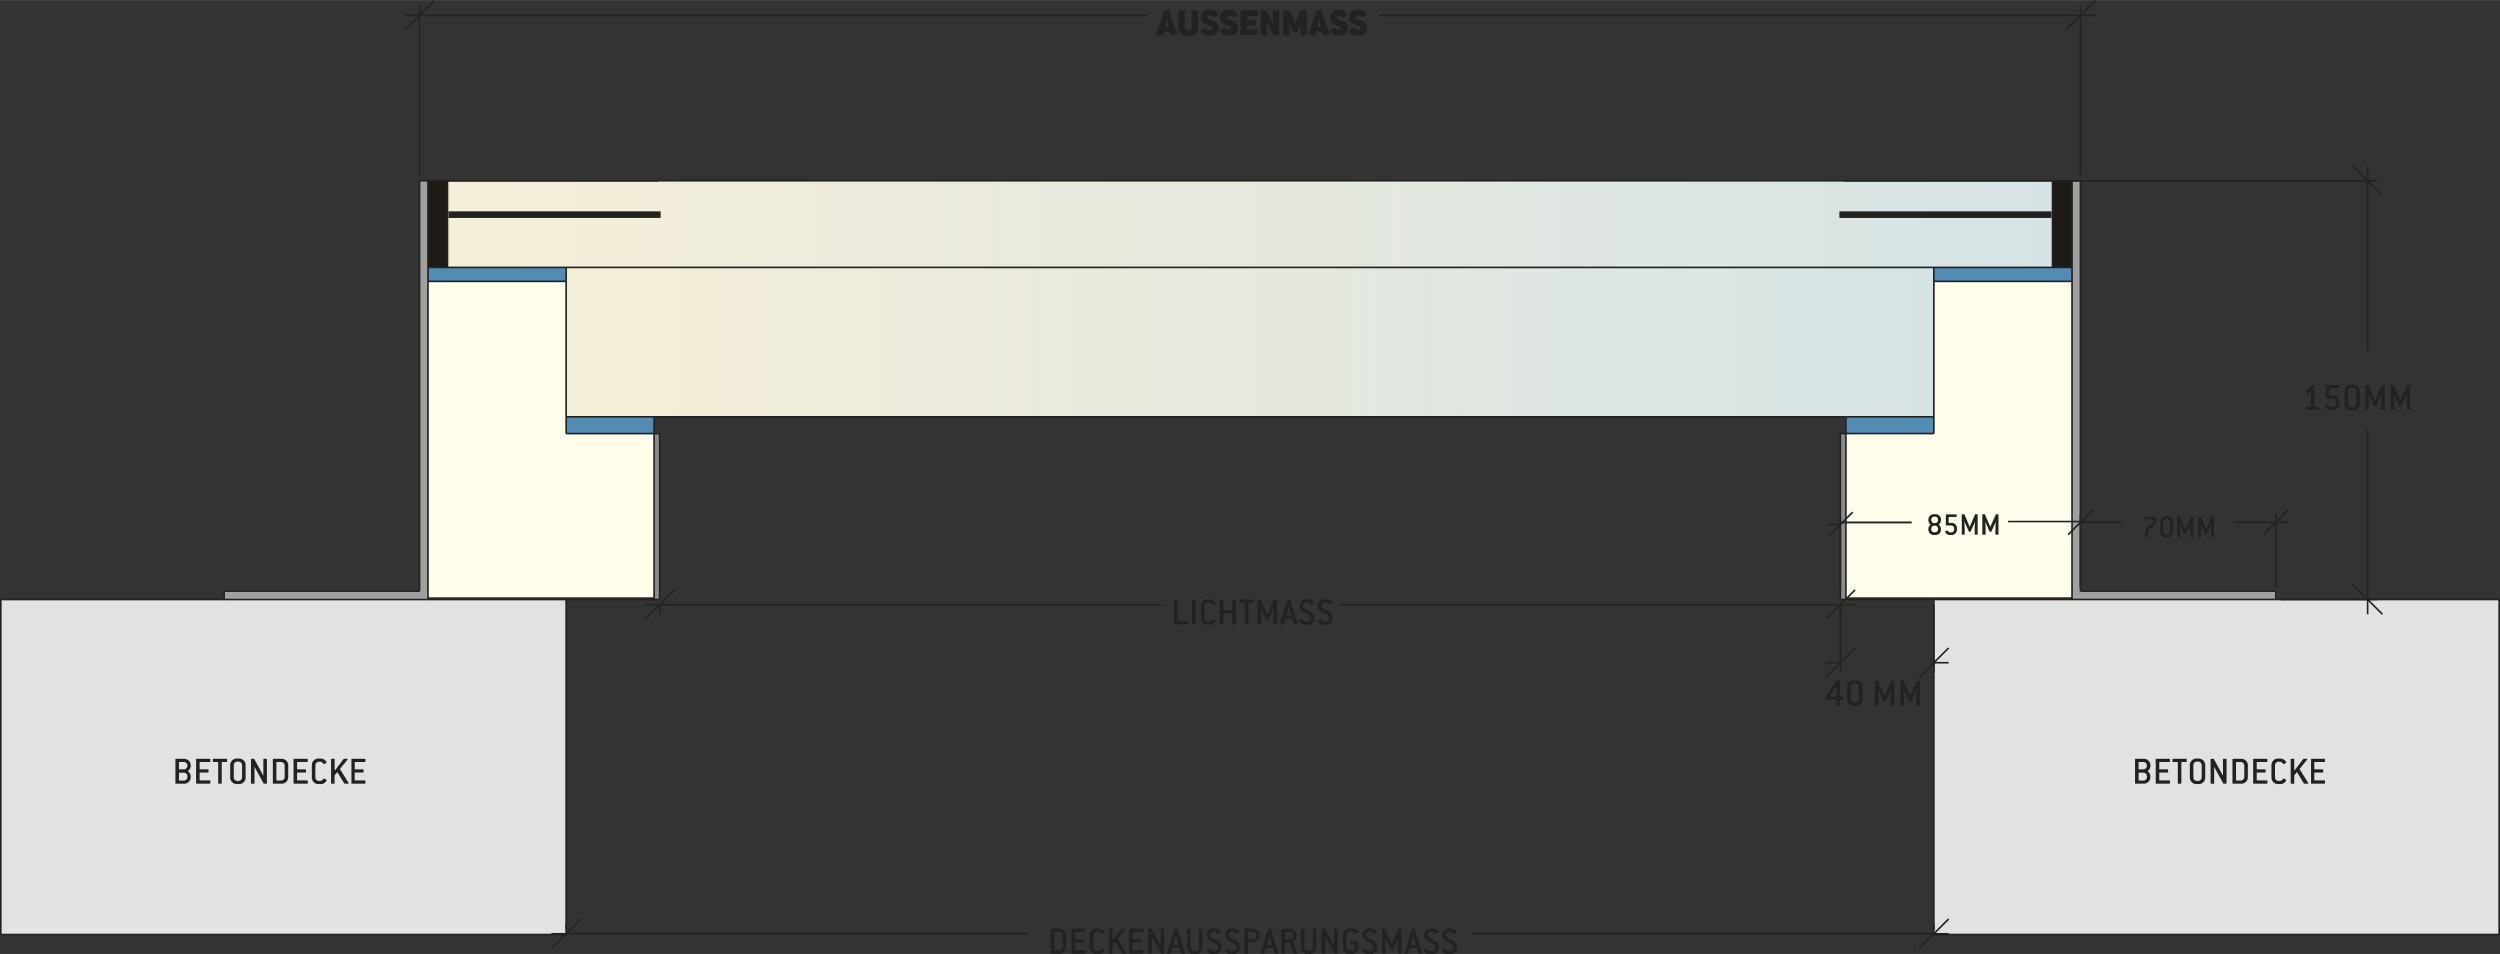<svg xmlns="http://www.w3.org/2000/svg" xmlns:xlink="http://www.w3.org/1999/xlink" width="268.23mm" height="102.35mm" viewBox="0 0 760.35 290.11"><rect x="0" y="0" width="760.35" height="290.11" fill="#333333" stroke="none"/><defs><style>.a{fill:#538bb3;}.b{fill:#fefceb;}.c{fill:url(#a);}.d{fill:#8c8c8d;}.e{fill:#f6e4d6;}.f{fill:#a0a0a0;}.g{fill:#1c1b16;}.h{fill:url(#b);}.i{fill:#e2e2e1;}.j,.k,.l,.n{fill:none;stroke:#222221;stroke-miterlimit:10;}.j{stroke-width:0.5px;}.k{stroke-width:0.48px;}.l{stroke-width:0.58px;}.m{fill:#222221;}.n{stroke-width:2px;}</style><linearGradient id="a" x1="172.19" y1="104.04" x2="588.16" y2="104.04" gradientUnits="userSpaceOnUse"><stop offset="0" stop-color="#f5eed8"/><stop offset="1" stop-color="#d6e3e5"/></linearGradient><linearGradient id="b" x1="136.1" y1="68.14" x2="624.25" y2="68.14" xlink:href="#a"/></defs><title>skyfloor_bf_aufbau</title><polygon class="a" points="172.19 85.56 130.16 85.56 130.16 81.32 136.1 81.32 172.19 81.32 172.19 85.56"/><polygon class="b" points="130.16 85.56 172.19 85.56 172.19 126.76 172.19 131.86 198.93 131.86 198.93 181.9 130.16 181.9 130.16 85.56"/><polygon class="c" points="172.19 126.76 172.19 85.56 172.19 81.32 482.45 81.32 482.53 81.32 588.16 81.32 588.16 85.56 588.16 126.76 561.41 126.76 198.93 126.76 172.19 126.76"/><rect class="a" x="172.19" y="126.76" width="26.75" height="5.09"/><polygon class="d" points="198.93 181.9 198.93 131.86 200.63 131.86 200.63 182.33 198.93 182.33 198.93 181.9"/><polygon class="e" points="130.16 181.9 198.93 181.9 198.93 182.33 172.19 182.33 130.16 182.33 130.16 181.9"/><polygon class="f" points="130.16 85.56 130.16 181.9 130.16 182.33 68.18 182.33 68.18 179.78 127.61 179.78 127.61 54.96 130.16 54.96 130.16 81.32 130.16 85.56"/><polygon class="g" points="136.1 81.32 130.16 81.32 130.16 54.96 136.1 54.96 136.1 55.22 136.1 81.32"/><polygon class="h" points="136.1 81.32 136.1 55.22 199.78 55.22 199.78 54.96 482.45 54.96 482.53 54.96 560.57 54.96 560.57 55.22 624.25 55.22 624.25 81.32 588.16 81.32 482.53 81.32 482.45 81.32 172.19 81.32 136.1 81.32"/><polygon class="i" points="130.16 182.33 172.19 182.33 172.19 284.21 0.25 284.21 0.25 182.33 68.18 182.33 130.16 182.33"/><polygon class="f" points="630.19 54.96 632.74 54.96 632.74 179.78 692.17 179.78 692.17 182.32 630.19 182.32 630.19 181.9 630.19 85.56 630.19 81.32 630.19 54.96"/><polygon class="i" points="630.19 182.32 692.17 182.32 760.1 182.32 760.1 284.21 588.16 284.21 588.16 182.32 630.19 182.32"/><polygon class="e" points="630.19 181.9 630.19 182.32 588.16 182.32 561.41 182.32 561.41 181.9 630.19 181.9"/><polygon class="b" points="630.19 85.56 630.19 181.9 561.41 181.9 561.41 131.85 588.16 131.85 588.16 126.76 588.16 85.56 630.19 85.56"/><polygon class="a" points="630.19 81.32 630.19 85.56 588.16 85.56 588.16 81.32 624.25 81.32 630.19 81.32"/><polygon class="g" points="630.19 54.96 630.19 81.32 624.25 81.32 624.25 55.22 624.25 54.96 630.19 54.96"/><polygon class="d" points="561.41 182.32 559.72 182.32 559.72 131.85 561.41 131.85 561.41 181.9 561.41 182.32"/><rect class="a" x="561.41" y="126.76" width="26.75" height="5.09"/><line class="j" x1="172.19" y1="85.56" x2="130.16" y2="85.56"/><line class="j" x1="172.19" y1="126.76" x2="172.19" y2="85.56"/><line class="j" x1="172.19" y1="131.86" x2="172.19" y2="126.76"/><line class="j" x1="198.93" y1="131.86" x2="172.19" y2="131.86"/><line class="j" x1="198.93" y1="181.9" x2="198.93" y2="131.86"/><line class="j" x1="130.16" y1="181.9" x2="198.93" y2="181.9"/><line class="j" x1="130.16" y1="181.9" x2="130.16" y2="85.56"/><line class="j" x1="198.93" y1="126.76" x2="172.19" y2="126.76"/><line class="j" x1="198.93" y1="131.86" x2="198.93" y2="126.76"/><line class="j" x1="136.1" y1="54.96" x2="136.1" y2="55.22"/><line class="j" x1="136.1" y1="55.22" x2="136.1" y2="81.32"/><line class="j" x1="136.1" y1="81.32" x2="130.16" y2="81.32"/><line class="j" x1="130.16" y1="81.32" x2="130.16" y2="54.96"/><line class="j" x1="130.16" y1="54.96" x2="136.1" y2="54.96"/><line class="j" x1="198.93" y1="182.33" x2="198.93" y2="181.9"/><line class="j" x1="130.16" y1="182.33" x2="172.19" y2="182.33"/><line class="j" x1="130.16" y1="182.33" x2="130.16" y2="181.9"/><line class="j" x1="198.93" y1="182.33" x2="200.63" y2="182.33"/><line class="j" x1="198.93" y1="131.86" x2="200.63" y2="131.86"/><line class="j" x1="200.63" y1="131.86" x2="200.63" y2="182.33"/><line class="j" x1="130.16" y1="54.96" x2="127.61" y2="54.96"/><line class="j" x1="130.16" y1="85.56" x2="130.16" y2="81.32"/><line class="j" x1="68.18" y1="182.33" x2="130.16" y2="182.33"/><line class="j" x1="68.18" y1="179.78" x2="68.18" y2="182.33"/><line class="j" x1="127.61" y1="179.78" x2="68.18" y2="179.78"/><line class="j" x1="127.61" y1="54.96" x2="127.61" y2="179.78"/><line class="j" x1="172.19" y1="81.32" x2="136.1" y2="81.32"/><line class="j" x1="172.19" y1="85.56" x2="172.19" y2="81.32"/><line class="j" x1="692.17" y1="182.32" x2="630.19" y2="182.32"/><line class="j" x1="630.19" y1="54.96" x2="632.74" y2="54.96"/><line class="j" x1="632.74" y1="54.96" x2="632.74" y2="179.78"/><line class="j" x1="632.74" y1="179.78" x2="692.17" y2="179.78"/><line class="j" x1="692.17" y1="179.78" x2="692.17" y2="182.32"/><line class="j" x1="630.19" y1="182.32" x2="630.19" y2="181.9"/><line class="j" x1="630.19" y1="181.9" x2="630.19" y2="85.56"/><line class="j" x1="630.19" y1="85.56" x2="630.19" y2="81.32"/><line class="j" x1="630.19" y1="81.32" x2="630.19" y2="54.96"/><line class="j" x1="561.41" y1="182.32" x2="559.72" y2="182.32"/><line class="j" x1="559.72" y1="131.85" x2="559.72" y2="182.32"/><line class="j" x1="561.41" y1="131.85" x2="559.72" y2="131.85"/><line class="j" x1="561.41" y1="181.9" x2="561.41" y2="131.85"/><line class="j" x1="561.41" y1="182.32" x2="561.41" y2="181.9"/><line class="j" x1="624.25" y1="55.22" x2="624.25" y2="81.32"/><line class="j" x1="588.16" y1="81.32" x2="624.25" y2="81.32"/><line class="j" x1="624.25" y1="54.96" x2="624.25" y2="55.22"/><line class="j" x1="624.25" y1="81.32" x2="630.19" y2="81.32"/><line class="j" x1="588.16" y1="85.56" x2="630.19" y2="85.56"/><line class="j" x1="588.16" y1="85.56" x2="588.16" y2="81.32"/><line class="j" x1="630.19" y1="181.9" x2="561.41" y2="181.9"/><line class="j" x1="561.41" y1="131.85" x2="588.16" y2="131.85"/><line class="j" x1="588.16" y1="131.85" x2="588.16" y2="126.76"/><line class="j" x1="588.16" y1="126.76" x2="588.16" y2="85.56"/><line class="j" x1="561.41" y1="126.76" x2="588.16" y2="126.76"/><line class="j" x1="630.19" y1="182.32" x2="588.16" y2="182.32"/><line class="j" x1="561.41" y1="131.85" x2="561.41" y2="126.76"/><line class="j" x1="630.19" y1="54.96" x2="624.25" y2="54.96"/><line class="j" x1="172.19" y1="81.32" x2="482.45" y2="81.32"/><line class="j" x1="482.53" y1="81.32" x2="588.16" y2="81.32"/><line class="j" x1="482.45" y1="81.32" x2="482.53" y2="81.32"/><line class="j" x1="68.18" y1="182.33" x2="0.25" y2="182.33"/><line class="j" x1="0.25" y1="182.33" x2="0.25" y2="284.22"/><line class="j" x1="0.25" y1="284.22" x2="172.19" y2="284.22"/><line class="j" x1="172.19" y1="182.33" x2="198.93" y2="182.33"/><line class="j" x1="172.19" y1="284.22" x2="172.19" y2="182.33"/><line class="j" x1="692.17" y1="182.32" x2="760.1" y2="182.32"/><line class="j" x1="760.1" y1="182.32" x2="760.1" y2="284.21"/><line class="j" x1="760.1" y1="284.21" x2="588.16" y2="284.21"/><line class="j" x1="588.16" y1="182.32" x2="561.41" y2="182.32"/><line class="j" x1="588.16" y1="284.21" x2="588.16" y2="182.32"/><line class="j" x1="199.78" y1="54.96" x2="199.78" y2="55.22"/><line class="j" x1="198.93" y1="126.76" x2="561.41" y2="126.76"/><line class="j" x1="632.74" y1="178.53" x2="632.74" y2="156.35"/><line class="j" x1="692.17" y1="178.53" x2="692.17" y2="156.35"/><line class="j" x1="628.99" y1="162.6" x2="632.74" y2="158.85"/><line class="j" x1="632.74" y1="158.85" x2="636.49" y2="155.1"/><line class="k" x1="634.61" y1="158.61" x2="610.75" y2="158.61"/><line class="j" x1="695.92" y1="155.1" x2="692.17" y2="158.85"/><line class="j" x1="692.17" y1="158.85" x2="688.42" y2="162.6"/><line class="j" x1="692.17" y1="158.85" x2="695.92" y2="158.85"/><line class="j" x1="632.74" y1="158.85" x2="645.46" y2="158.85"/><line class="j" x1="559.73" y1="179.16" x2="559.73" y2="156.99"/><line class="j" x1="555.98" y1="163.24" x2="559.73" y2="159.49"/><line class="j" x1="559.73" y1="159.49" x2="563.48" y2="155.74"/><line class="j" x1="559.73" y1="159.49" x2="555.98" y2="159.49"/><line class="l" x1="559.73" y1="158.89" x2="581.41" y2="158.89"/><line class="j" x1="679.46" y1="158.85" x2="692.17" y2="158.85"/><line class="j" x1="127.61" y1="53.46" x2="127.61" y2="1.68"/><line class="j" x1="632.74" y1="53.46" x2="632.74" y2="1.68"/><line class="j" x1="123.11" y1="9.18" x2="127.61" y2="4.68"/><line class="j" x1="127.61" y1="4.68" x2="132.11" y2="0.18"/><line class="j" x1="127.61" y1="4.68" x2="123.11" y2="4.68"/><line class="j" x1="637.24" y1="0.18" x2="632.74" y2="4.68"/><line class="j" x1="632.74" y1="4.68" x2="628.24" y2="9.18"/><line class="j" x1="632.74" y1="4.68" x2="637.24" y2="4.68"/><line class="j" x1="127.61" y1="4.68" x2="348.67" y2="4.68"/><line class="j" x1="419.41" y1="4.68" x2="632.74" y2="4.68"/><line class="j" x1="200.63" y1="183.83" x2="200.63" y2="186.89"/><line class="j" x1="559.72" y1="183.82" x2="559.72" y2="186.89"/><line class="j" x1="196.13" y1="188.39" x2="200.63" y2="183.89"/><line class="j" x1="200.63" y1="183.89" x2="205.13" y2="179.39"/><line class="j" x1="200.63" y1="183.89" x2="196.13" y2="183.89"/><line class="j" x1="564.22" y1="179.39" x2="559.72" y2="183.89"/><line class="j" x1="559.72" y1="183.89" x2="555.22" y2="188.39"/><line class="j" x1="559.72" y1="183.89" x2="564.22" y2="183.89"/><line class="j" x1="200.63" y1="183.89" x2="353.17" y2="183.89"/><line class="j" x1="407.17" y1="183.89" x2="559.72" y2="183.89"/><line class="j" x1="172.19" y1="282.72" x2="172.19" y2="280.99"/><line class="j" x1="588.16" y1="282.71" x2="588.16" y2="280.99"/><line class="j" x1="167.69" y1="288.49" x2="172.19" y2="283.99"/><line class="j" x1="172.19" y1="283.99" x2="176.69" y2="279.49"/><line class="j" x1="172.19" y1="283.99" x2="167.69" y2="283.99"/><line class="j" x1="592.66" y1="279.49" x2="588.16" y2="283.99"/><line class="j" x1="588.16" y1="283.99" x2="583.66" y2="288.49"/><line class="j" x1="588.16" y1="283.99" x2="592.66" y2="283.99"/><line class="j" x1="172.19" y1="283.99" x2="312.67" y2="283.99"/><line class="j" x1="447.67" y1="283.99" x2="588.16" y2="283.99"/><line class="j" x1="559.72" y1="183.82" x2="559.72" y2="204.55"/><line class="j" x1="588.16" y1="183.82" x2="588.16" y2="204.55"/><line class="j" x1="555.22" y1="206.05" x2="559.72" y2="201.55"/><line class="j" x1="559.72" y1="201.55" x2="564.22" y2="197.05"/><line class="j" x1="559.72" y1="201.55" x2="555.22" y2="201.55"/><line class="j" x1="592.66" y1="197.05" x2="588.16" y2="201.55"/><line class="j" x1="588.16" y1="201.55" x2="583.66" y2="206.05"/><line class="j" x1="588.16" y1="201.55" x2="592.66" y2="201.55"/><line class="j" x1="634.24" y1="54.96" x2="723.09" y2="54.96"/><line class="j" x1="693.67" y1="182.32" x2="723.09" y2="182.32"/><line class="j" x1="715.59" y1="50.46" x2="720.09" y2="54.96"/><line class="j" x1="720.09" y1="54.96" x2="724.59" y2="59.46"/><line class="j" x1="720.09" y1="54.96" x2="720.09" y2="50.46"/><line class="j" x1="724.59" y1="186.82" x2="720.09" y2="182.32"/><line class="j" x1="720.09" y1="182.32" x2="715.59" y2="177.82"/><line class="j" x1="720.09" y1="182.32" x2="720.09" y2="186.82"/><line class="j" x1="720.09" y1="54.96" x2="720.09" y2="106.64"/><line class="j" x1="720.09" y1="130.64" x2="720.09" y2="182.32"/><path class="m" d="M654.27,160.54c-.53.35-1,.68-1,1.24v1.47c0,.07,0,.1-.09.1h-.69c-.07,0-.1,0-.1-.1v-1.47a2.23,2.23,0,0,1,1.27-1.95c.59-.4,1.18-.75,1.18-1.51v-.25c0-.07,0-.1-.1-.1h-2.44c-.07,0-.1,0-.1-.1v-.58c0-.07,0-.1.1-.1h3.32c.07,0,.1,0,.1.1v1A2.54,2.54,0,0,1,654.27,160.54Z"/><path class="m" d="M659.08,163.45h-.29a1.63,1.63,0,0,1-1.76-1.67v-3a1.62,1.62,0,0,1,1.76-1.66h.29a1.62,1.62,0,0,1,1.77,1.66v3A1.63,1.63,0,0,1,659.08,163.45Zm.89-4.7a.9.9,0,0,0-.89-.88h-.29a.89.89,0,0,0-.88.88v3a.9.9,0,0,0,.88.89h.29a.91.91,0,0,0,.89-.89Z"/><path class="m" d="M666.92,163.35h-.68c-.07,0-.1,0-.1-.1v-1.7c0-.77.07-2,.09-2.27h0a5.8,5.8,0,0,1-.24.69l-1.1,2.45a.1.1,0,0,1-.09.06h-.33a.1.1,0,0,1-.09-.06L663.23,160a6.92,6.92,0,0,1-.23-.69h0c0,.24.09,1.5.09,2.27v1.7c0,.07,0,.1-.1.1h-.69c-.06,0-.09,0-.09-.1v-6c0-.07,0-.1.09-.1h.63a.1.1,0,0,1,.09.06l1.48,3.49a2.22,2.22,0,0,1,.11.39h0a2.23,2.23,0,0,1,.13-.39l1.48-3.49a.09.09,0,0,1,.08-.06h.63c.07,0,.1,0,.1.1v6C667,163.32,667,163.35,666.92,163.35Z"/><path class="m" d="M673.24,163.35h-.68c-.07,0-.1,0-.1-.1v-1.7c0-.77.07-2,.09-2.27h0a5.8,5.8,0,0,1-.24.69l-1.1,2.45a.1.1,0,0,1-.09.06h-.33a.1.1,0,0,1-.09-.06L669.55,160a6.92,6.92,0,0,1-.23-.69h0c0,.24.09,1.5.09,2.27v1.7c0,.07,0,.1-.1.1h-.69c-.06,0-.09,0-.09-.1v-6c0-.07,0-.1.09-.1h.63a.1.1,0,0,1,.09.06l1.48,3.49a3.64,3.64,0,0,1,.11.39h0a2.23,2.23,0,0,1,.13-.39l1.48-3.49a.09.09,0,0,1,.08-.06h.63c.07,0,.1,0,.1.1v6C673.34,163.32,673.31,163.35,673.24,163.35Z"/><path class="m" d="M588.55,162.7h-.29A1.63,1.63,0,0,1,586.5,161v-.25a1.68,1.68,0,0,1,.61-1.15s0-.05,0-.08a.08.08,0,0,0,0-.08,1.54,1.54,0,0,1-.61-1.1v-.2a1.64,1.64,0,0,1,1.76-1.76h.29a1.64,1.64,0,0,1,1.76,1.76v.2a1.54,1.54,0,0,1-.61,1.1.08.08,0,0,0-.05.08s0,.05.05.08a1.68,1.68,0,0,1,.61,1.15V161A1.63,1.63,0,0,1,588.55,162.7Zm.88-4.7a.89.89,0,0,0-.88-.88h-.29a.89.89,0,0,0-.88.88v.2a.89.89,0,0,0,.88.88h.29a.89.89,0,0,0,.88-.88Zm0,2.74a.89.89,0,0,0-.88-.88h-.29a.89.89,0,0,0-.88.88V161a.9.9,0,0,0,.88.89h.29a.9.9,0,0,0,.88-.89Z"/><path class="m" d="M593.47,162.7h-.29a1.64,1.64,0,0,1-1.39-.6.9.9,0,0,1-.23-.41s0-.05.05-.07l.52-.26a.52.52,0,0,1,.16-.07s.06,0,.08.07a.91.91,0,0,0,.81.56h.29a.9.9,0,0,0,.88-.89v-.34a.89.89,0,0,0-.88-.88h-1.56c-.07,0-.1,0-.1-.1v-3.17c0-.07,0-.1.1-.1H595c.07,0,.1,0,.1.1v.58c0,.07,0,.1-.1.1h-2.25c-.07,0-.1,0-.1.1v1.61c0,.07,0,.1.1.1h.68a1.62,1.62,0,0,1,1.76,1.74V161A1.63,1.63,0,0,1,593.47,162.7Z"/><path class="m" d="M601.38,162.6h-.69c-.07,0-.1,0-.1-.1v-1.7c0-.77.07-2,.09-2.27h0a5.53,5.53,0,0,1-.23.69l-1.11,2.45a.1.1,0,0,1-.09.06h-.33a.1.1,0,0,1-.09-.06l-1.1-2.45a4,4,0,0,1-.23-.69h-.05c0,.24.09,1.5.09,2.27v1.7c0,.07,0,.1-.09.1h-.69c-.07,0-.1,0-.1-.1v-6c0-.07,0-.1.1-.1h.63s.06,0,.08.06l1.48,3.49a2.22,2.22,0,0,1,.12.39h0a2.23,2.23,0,0,1,.13-.39l1.47-3.49a.1.1,0,0,1,.09-.06h.63c.07,0,.09,0,.09.1v6C601.47,162.57,601.45,162.6,601.38,162.6Z"/><path class="m" d="M607.7,162.6H607c-.07,0-.1,0-.1-.1v-1.7c0-.77.07-2,.09-2.27h0a5.53,5.53,0,0,1-.23.69l-1.11,2.45a.1.1,0,0,1-.09.06h-.33a.1.1,0,0,1-.09-.06l-1.1-2.45a5.25,5.25,0,0,1-.24-.69h0c0,.24.09,1.5.09,2.27v1.7c0,.07,0,.1-.1.1H603c-.07,0-.1,0-.1-.1v-6c0-.07,0-.1.1-.1h.63s.06,0,.08.06l1.48,3.49a2.22,2.22,0,0,1,.12.39h0a3.43,3.43,0,0,1,.12-.39L607,156.5a.1.1,0,0,1,.09-.06h.63c.06,0,.09,0,.09.1v6C607.79,162.57,607.76,162.6,607.7,162.6Z"/><path class="m" d="M358,10.68H356.1c-.07,0-.08,0-.11-.09l-.31-.9c0-.06-.06-.08-.16-.08h-1.43c-.1,0-.12,0-.15.08l-.32.9c0,.06-.05.09-.11.09h-1.85c-.11,0-.15-.06-.12-.16l2.51-7.33c0-.06.05-.08.12-.08h1.31a.09.09,0,0,1,.1.08l2.51,7.33C358.13,10.62,358.12,10.68,358,10.68Zm-2.9-3.53c-.14-.71-.23-1.47-.23-1.47h0s-.09.76-.25,1.47l-.22.94c0,.06,0,.1.12.1h.69c.09,0,.13,0,.11-.1Z"/><path class="m" d="M361.87,10.83H361a2.3,2.3,0,0,1-2.59-2.25V3.23c0-.1,0-.12.11-.12h1.74s.11,0,.11.12V8.58c0,.3.19.49.63.49h.84c.42,0,.6-.19.6-.49V3.23c0-.1,0-.12.11-.12h1.76c.07,0,.11,0,.11.12V8.58A2.3,2.3,0,0,1,361.87,10.83Z"/><path class="m" d="M368,10.83h-.37a2.74,2.74,0,0,1-2-.73,2.59,2.59,0,0,1-.48-.61c-.05-.07-.1-.18,0-.25l1.25-.83a.15.15,0,0,1,.24,0,1,1,0,0,0,.92.62H368c.38,0,.62-.2.62-.55,0-.54-.6-.61-1.41-.89-1.28-.44-2-1-2-2.3,0-1.49,1-2.38,2.64-2.38H368a2.7,2.7,0,0,1,2.46,1.33c.05.08.09.2,0,.27l-1.24.83c-.09.06-.2.06-.24,0a1,1,0,0,0-.93-.62h-.2c-.36,0-.6.16-.6.55s.73.63,1.33.83c1.4.44,2.08,1,2.08,2.37S369.72,10.83,368,10.83Z"/><path class="m" d="M373.9,10.83h-.37a2.74,2.74,0,0,1-2-.73,2.35,2.35,0,0,1-.48-.61c-.05-.07-.1-.18,0-.25l1.25-.83a.15.15,0,0,1,.24,0,1,1,0,0,0,.92.62h.37c.38,0,.61-.2.61-.55,0-.54-.6-.61-1.4-.89-1.28-.44-2-1-2-2.3,0-1.49,1-2.38,2.64-2.38h.18a2.7,2.7,0,0,1,2.46,1.33c0,.08.09.2,0,.27l-1.25.83a.15.15,0,0,1-.24,0,1,1,0,0,0-.92-.62h-.2c-.36,0-.6.16-.6.55s.73.63,1.33.83c1.4.44,2.07,1,2.07,2.37S375.59,10.83,373.9,10.83Z"/><path class="m" d="M382.4,10.68h-5c-.06,0-.1,0-.1-.12V3.23c0-.1,0-.12.1-.12h5a.11.11,0,0,1,.12.12V4.76c0,.09,0,.11-.12.11h-2.95c-.1,0-.14,0-.14.13v.83c0,.09,0,.13.14.13h2.43a.11.11,0,0,1,.12.11V7.62a.11.11,0,0,1-.12.11h-2.43c-.1,0-.14,0-.14.13v.92c0,.09,0,.13.14.13h2.95a.11.11,0,0,1,.12.11v1.54C382.52,10.65,382.48,10.68,382.4,10.68Z"/><path class="m" d="M388.94,10.68h-1.5c-.06,0-.09,0-.13-.11l-1.79-3.31a5.37,5.37,0,0,1-.25-.54h0s.08,1,.08,1.93v1.91a.11.11,0,0,1-.12.12h-1.73c-.06,0-.11,0-.11-.12V3.23c0-.1.05-.12.11-.12H385a.18.18,0,0,1,.16.11L386.9,6.6a5.23,5.23,0,0,1,.27.57h0s-.06-.93-.06-2V3.23c0-.1,0-.12.11-.12h1.69a.11.11,0,0,1,.12.12v7.33A.11.11,0,0,1,388.94,10.68Z"/><path class="m" d="M397.26,10.68H395.6c-.08,0-.1,0-.1-.12V9c0-1.13.08-2.21.08-2.21h0a7.42,7.42,0,0,1-.3,1.08l-.63,1.78a.22.22,0,0,1-.21.12h-1.16a.24.24,0,0,1-.22-.12l-.63-1.81a9.8,9.8,0,0,1-.3-1h0s.11,1,.11,2.19v1.57c0,.09,0,.12-.12.12h-1.69c-.07,0-.11,0-.11-.12V3.23c0-.1,0-.12.11-.12h1.79a.14.14,0,0,1,.12.07l1.42,3.68a2.26,2.26,0,0,1,.14.48h0s.06-.21.16-.48l1.38-3.68a.12.12,0,0,1,.12-.07h1.74c.07,0,.12,0,.12.12v7.33A.11.11,0,0,1,397.26,10.68Z"/><path class="m" d="M404.28,10.68H402.4c-.08,0-.09,0-.11-.09l-.31-.9c0-.06-.06-.08-.16-.08h-1.44c-.09,0-.12,0-.14.08l-.33.9c0,.06,0,.09-.1.09H398c-.11,0-.16-.06-.12-.16l2.51-7.33c0-.06,0-.08.12-.08h1.3a.1.1,0,0,1,.11.08l2.51,7.33C404.42,10.62,404.41,10.68,404.28,10.68Zm-2.9-3.53c-.15-.71-.23-1.47-.23-1.47h0a13.23,13.23,0,0,1-.25,1.47l-.21.94c0,.06,0,.1.12.1h.69c.08,0,.12,0,.11-.1Z"/><path class="m" d="M407.3,10.83h-.37a2.74,2.74,0,0,1-2-.73,2.87,2.87,0,0,1-.48-.61c0-.07-.09-.18,0-.25l1.25-.83a.15.15,0,0,1,.24,0,1,1,0,0,0,.92.62h.37a.54.54,0,0,0,.61-.55c0-.54-.6-.61-1.4-.89-1.28-.44-2-1-2-2.3A2.31,2.31,0,0,1,407.12,3h.18a2.8,2.8,0,0,1,1.89.64,2.73,2.73,0,0,1,.57.69c.05.08.1.2,0,.27l-1.25.83a.15.15,0,0,1-.24,0,1,1,0,0,0-.92-.62h-.21c-.36,0-.6.16-.6.55s.74.63,1.34.83c1.4.44,2.07,1,2.07,2.37S409,10.83,407.3,10.83Z"/><path class="m" d="M413.17,10.83h-.37a2.74,2.74,0,0,1-2-.73,2.59,2.59,0,0,1-.48-.61c0-.07-.09-.18,0-.25l1.24-.83c.09-.06.19-.06.24,0a1,1,0,0,0,.93.62h.37a.54.54,0,0,0,.61-.55c0-.54-.6-.61-1.4-.89-1.29-.44-2-1-2-2.3,0-1.49,1-2.38,2.64-2.38h.18a2.8,2.8,0,0,1,1.89.64,3,3,0,0,1,.57.69c.05.08.1.2,0,.27l-1.25.83a.15.15,0,0,1-.24,0,1,1,0,0,0-.92-.62H413c-.36,0-.6.16-.6.55s.73.63,1.33.83c1.41.44,2.08,1,2.08,2.37S414.86,10.83,413.17,10.83Z"/><path class="m" d="M361.27,189.89h-4.08c-.08,0-.12,0-.12-.12v-7.31c0-.09,0-.12.12-.12H358c.09,0,.12,0,.12.12v6.35c0,.09,0,.12.12.12h3c.09,0,.12,0,.12.12v.72C361.39,189.86,361.36,189.89,361.27,189.89Z"/><path class="m" d="M363.49,189.89h-.84c-.08,0-.12,0-.12-.12v-7.31c0-.09,0-.12.12-.12h.84c.09,0,.12,0,.12.12v7.31C363.61,189.86,363.58,189.89,363.49,189.89Z"/><path class="m" d="M369.49,189.25a2,2,0,0,1-1.74.76h-.36a2,2,0,0,1-2.16-2v-3.71a2,2,0,0,1,2.16-2h.36a2.07,2.07,0,0,1,1.71.72,1.64,1.64,0,0,1,.28.48.1.1,0,0,1-.07.1l-.62.32a.8.8,0,0,1-.21.08.1.1,0,0,1-.09-.07,1.14,1.14,0,0,0-1-.67h-.36a1.1,1.1,0,0,0-1.08,1.08V188a1.1,1.1,0,0,0,1.08,1.08h.36a1.14,1.14,0,0,0,1-.69.1.1,0,0,1,.1-.07.77.77,0,0,1,.19.08l.63.32c.05,0,.08.05.08.09A1.42,1.42,0,0,1,369.49,189.25Z"/><path class="m" d="M375.73,189.89h-.84c-.08,0-.12,0-.12-.12v-3.12c0-.08,0-.12-.12-.12h-2.46a.11.11,0,0,0-.12.12v3.12c0,.09,0,.12-.12.12h-.84c-.08,0-.12,0-.12-.12v-7.31c0-.09,0-.12.12-.12H372c.09,0,.12,0,.12.12v3c0,.08,0,.11.12.11h2.46c.09,0,.12,0,.12-.11v-3c0-.09,0-.12.12-.12h.84c.09,0,.12,0,.12.12v7.31C375.85,189.86,375.82,189.89,375.73,189.89Z"/><path class="m" d="M381.19,183.3h-1.38c-.08,0-.12,0-.12.12v6.35c0,.09,0,.12-.12.12h-.84c-.08,0-.12,0-.12-.12v-6.35c0-.09,0-.12-.12-.12h-1.38c-.08,0-.11,0-.11-.12v-.72c0-.09,0-.12.11-.12h4.08c.09,0,.12,0,.12.12v.72C381.31,183.26,381.28,183.3,381.19,183.3Z"/><path class="m" d="M388.28,189.89h-.84c-.08,0-.12,0-.12-.12v-2.08c0-.95.09-2.5.11-2.79h-.05a5.47,5.47,0,0,1-.28.84l-1.36,3a.11.11,0,0,1-.11.07h-.41a.1.1,0,0,1-.1-.07l-1.36-3a6.53,6.53,0,0,1-.29-.84h0c0,.29.1,1.84.1,2.79v2.08c0,.09,0,.12-.12.12h-.84c-.08,0-.12,0-.12-.12v-7.31c0-.09,0-.12.12-.12h.77a.11.11,0,0,1,.11.07l1.81,4.28a2.43,2.43,0,0,1,.14.48h0a2.46,2.46,0,0,1,.16-.48l1.81-4.28a.11.11,0,0,1,.11-.07h.76c.09,0,.12,0,.12.12v7.31C388.4,189.86,388.37,189.89,388.28,189.89Z"/><path class="m" d="M394.56,189.89h-.9c-.06,0-.11,0-.12-.08l-.44-1.58a.11.11,0,0,0-.12-.08h-2a.11.11,0,0,0-.12.08l-.44,1.58c0,.06-.06.08-.12.08h-.9c-.08,0-.13,0-.13-.09a2.71,2.71,0,0,1,.12-.41l2.12-7c0-.06.06-.08.12-.08h.65c.06,0,.11,0,.12.08l2.13,7a2.47,2.47,0,0,1,.11.38C394.69,189.86,394.64,189.89,394.56,189.89Zm-1.87-3.08-.52-2c0-.09-.12-.43-.14-.52h0c0,.09-.12.45-.14.54l-.52,2c0,.15-.08.27-.08.33s.05.1.13.1h1.26c.08,0,.13,0,.13-.1A2.72,2.72,0,0,0,392.69,186.81Z"/><path class="m" d="M397.63,190h-.5a2,2,0,0,1-1.81-.87.92.92,0,0,1-.17-.35.1.1,0,0,1,.06-.1l.61-.31a.79.79,0,0,1,.22-.09.1.1,0,0,1,.09.08,1.12,1.12,0,0,0,1,.68h.5a1.09,1.09,0,0,0,1.08-1.08c0-.75-.69-1.06-1.45-1.41-.93-.42-2-.9-2-2.3a2,2,0,0,1,2.16-2h.19a2,2,0,0,1,1.83.87,1.07,1.07,0,0,1,.16.33.1.1,0,0,1-.07.1l-.65.33a.6.6,0,0,1-.18.07.1.1,0,0,1-.09-.07,1.14,1.14,0,0,0-1-.67h-.19a1.09,1.09,0,0,0-1.08,1.08c0,.69.76,1,1.56,1.33a2.53,2.53,0,0,1,1.87,2.38A2,2,0,0,1,397.63,190Z"/><path class="m" d="M403.2,190h-.5a2,2,0,0,1-1.81-.87.92.92,0,0,1-.17-.35.1.1,0,0,1,.06-.1l.61-.31a.79.79,0,0,1,.22-.09.1.1,0,0,1,.09.08,1.12,1.12,0,0,0,1,.68h.5a1.09,1.09,0,0,0,1.08-1.08c0-.75-.7-1.06-1.45-1.41-.94-.42-2-.9-2-2.3a2,2,0,0,1,2.16-2h.19a2,2,0,0,1,1.82.87.94.94,0,0,1,.17.33.1.1,0,0,1-.07.1l-.65.33a.6.6,0,0,1-.18.07.1.1,0,0,1-.09-.07,1.14,1.14,0,0,0-1-.67H403a1.09,1.09,0,0,0-1.08,1.08c0,.69.76,1,1.56,1.33a2.53,2.53,0,0,1,1.87,2.38A2,2,0,0,1,403.2,190Z"/><path class="m" d="M322.09,290h-2.4c-.08,0-.12,0-.12-.12v-7.31c0-.09,0-.12.12-.12h2.4a2,2,0,0,1,2.16,2.16v3.24A2,2,0,0,1,322.09,290Zm1.08-5.51a1.09,1.09,0,0,0-1.08-1.08h-1.32c-.08,0-.12,0-.12.12v5.39c0,.09,0,.12.12.12h1.32a1.09,1.09,0,0,0,1.08-1.07Z"/><path class="m" d="M330.07,290H326c-.08,0-.12,0-.12-.12v-7.31c0-.09,0-.12.12-.12h4.08c.09,0,.12,0,.12.12v.72c0,.08,0,.12-.12.12h-3c-.08,0-.12,0-.12.12v2a.11.11,0,0,0,.12.12h2.46c.09,0,.12,0,.12.12v.72c0,.08,0,.12-.12.12h-2.46c-.08,0-.12,0-.12.12v2.15c0,.09,0,.12.12.12h3c.09,0,.12,0,.12.12v.72C330.19,290,330.16,290,330.07,290Z"/><path class="m" d="M335.71,289.35a2,2,0,0,1-1.74.76h-.36a2,2,0,0,1-2.16-2v-3.72a2,2,0,0,1,2.16-2H334a2.07,2.07,0,0,1,1.71.72,1.64,1.64,0,0,1,.28.48.12.12,0,0,1-.07.11l-.62.31a.8.8,0,0,1-.21.08A.1.1,0,0,1,335,284a1.14,1.14,0,0,0-1-.67h-.36a1.1,1.1,0,0,0-1.08,1.08v3.72a1.09,1.09,0,0,0,1.08,1.07H334a1.14,1.14,0,0,0,1-.69.1.1,0,0,1,.1-.07s.1.05.19.08l.63.32c.05,0,.08,0,.08.09A1.42,1.42,0,0,1,335.71,289.35Z"/><path class="m" d="M342.43,290h-1a.19.19,0,0,1-.16-.09l-2-3.3c0-.06-.08-.08-.11-.08s-.06,0-.11.08l-.59.74a.4.4,0,0,0-.11.3v2.23c0,.09,0,.12-.12.12h-.84c-.08,0-.12,0-.12-.12v-7.31c0-.09,0-.12.12-.12h.84c.09,0,.12,0,.12.12v3.15c0,.09,0,.15.11.15s.07,0,.11-.08l2.52-3.29a.12.12,0,0,1,.09-.05h1c.08,0,.13,0,.13.09a.16.16,0,0,1,0,.1L340,285.36c-.09.1-.1.14-.1.18a.29.29,0,0,0,.06.15l2.53,4.06a.26.26,0,0,1,.06.15Q342.55,290,342.43,290Z"/><path class="m" d="M347.62,290h-4.08c-.09,0-.12,0-.12-.12v-7.31c0-.09,0-.12.12-.12h4.08c.08,0,.12,0,.12.12v.72a.11.11,0,0,1-.12.12h-3c-.09,0-.12,0-.12.12v2c0,.08,0,.12.12.12h2.46c.08,0,.12,0,.12.12v.72a.11.11,0,0,1-.12.12h-2.46c-.09,0-.12,0-.12.12v2.15c0,.09,0,.12.12.12h3a.11.11,0,0,1,.12.12v.72C347.74,290,347.7,290,347.62,290Z"/><path class="m" d="M353.91,290h-.76a.11.11,0,0,1-.11-.06l-2.55-4.64a4.32,4.32,0,0,1-.22-.43h0c0,.29,0,1.84,0,2.79v2.21c0,.09,0,.12-.12.12h-.84c-.09,0-.12,0-.12-.12v-7.31c0-.09,0-.12.12-.12h.77a.11.11,0,0,1,.1.06l2.56,4.65c0,.06.18.34.21.43H353c0-.29,0-1.83,0-2.78v-2.23c0-.09,0-.12.12-.12h.83c.09,0,.13,0,.13.12v7.31C354,290,354,290,353.91,290Z"/><path class="m" d="M360.19,290h-.9c-.06,0-.11,0-.12-.08l-.44-1.58c0-.06-.06-.08-.12-.08h-1.95a.1.1,0,0,0-.11.08l-.45,1.58c0,.06-.06.08-.12.08h-.9c-.08,0-.13,0-.13-.09a2.71,2.71,0,0,1,.12-.41l2.12-7a.11.11,0,0,1,.12-.08H358c.06,0,.11,0,.12.08l2.14,7a3.12,3.12,0,0,1,.1.37C360.32,290,360.28,290,360.19,290Zm-1.87-3.08-.52-2c0-.09-.12-.43-.14-.52h-.05c0,.09-.12.45-.14.54l-.52,2c0,.15-.08.27-.08.33a.12.12,0,0,0,.13.11h1.26a.12.12,0,0,0,.13-.11A1.36,1.36,0,0,0,358.32,286.91Z"/><path class="m" d="M363.58,290.11h-.36a2,2,0,0,1-2.16-2v-5.52c0-.09,0-.12.12-.12H362c.08,0,.12,0,.12.12v5.52a1.09,1.09,0,0,0,1.08,1.07h.36a1.09,1.09,0,0,0,1.08-1.07v-5.52c0-.09,0-.12.12-.12h.84c.08,0,.12,0,.12.12v5.52A2,2,0,0,1,363.58,290.11Z"/><path class="m" d="M369.38,290.11h-.5a2,2,0,0,1-1.81-.87.92.92,0,0,1-.17-.35.1.1,0,0,1,.06-.1l.61-.31a.79.79,0,0,1,.22-.09s.07,0,.09.08a1.13,1.13,0,0,0,1,.68h.5a1.09,1.09,0,0,0,1.08-1.07c0-.76-.69-1.07-1.45-1.42-.93-.42-2-.9-2-2.3a2,2,0,0,1,2.16-2h.19a2,2,0,0,1,1.83.87,1.07,1.07,0,0,1,.16.33.12.12,0,0,1-.07.11l-.64.32a.53.53,0,0,1-.18.07.1.1,0,0,1-.1-.07,1.14,1.14,0,0,0-1-.67h-.19a1.09,1.09,0,0,0-1.08,1.08c0,.69.76,1,1.56,1.33a2.54,2.54,0,0,1,1.87,2.39A2,2,0,0,1,369.38,290.11Z"/><path class="m" d="M375,290.11h-.5a2,2,0,0,1-1.81-.87.92.92,0,0,1-.17-.35.1.1,0,0,1,.06-.1l.61-.31a.79.79,0,0,1,.22-.09.1.1,0,0,1,.09.08,1.12,1.12,0,0,0,1,.68h.5a1.09,1.09,0,0,0,1.08-1.07c0-.76-.69-1.07-1.45-1.42-.93-.42-2-.9-2-2.3a2,2,0,0,1,2.16-2H375a2,2,0,0,1,1.83.87,1.07,1.07,0,0,1,.16.33.12.12,0,0,1-.07.11l-.65.32a.41.41,0,0,1-.18.07A.1.1,0,0,1,376,284a1.14,1.14,0,0,0-1-.67h-.19a1.09,1.09,0,0,0-1.08,1.08c0,.69.76,1,1.56,1.33a2.54,2.54,0,0,1,1.87,2.39A2,2,0,0,1,375,290.11Z"/><path class="m" d="M381,286.64h-1.32c-.08,0-.12,0-.12.12v3.11c0,.09,0,.12-.12.12h-.84c-.08,0-.12,0-.12-.12v-7.31c0-.09,0-.12.12-.12H381a2.1,2.1,0,1,1,0,4.2Zm1.08-2.16A1.09,1.09,0,0,0,381,283.4h-1.32c-.08,0-.12,0-.12.12v2a.11.11,0,0,0,.12.12H381a1.1,1.1,0,0,0,1.08-1.08Z"/><path class="m" d="M388.67,290h-.9c-.06,0-.11,0-.12-.08l-.45-1.58c0-.06-.06-.08-.12-.08h-1.94c-.06,0-.11,0-.12.08l-.44,1.58c0,.06-.06.08-.12.08h-.9c-.09,0-.13,0-.13-.09a2.71,2.71,0,0,1,.12-.41l2.12-7c0-.06.06-.08.12-.08h.65a.11.11,0,0,1,.12.08l2.13,7a2.15,2.15,0,0,1,.11.37C388.8,290,388.75,290,388.67,290Zm-1.87-3.08-.52-2c0-.09-.12-.43-.14-.52h-.05c0,.09-.12.45-.15.54l-.51,2a2.5,2.5,0,0,0-.09.33c0,.06.05.11.14.11h1.26a.12.12,0,0,0,.13-.11A2.72,2.72,0,0,0,386.8,286.91Z"/><path class="m" d="M394.34,290h-.92a.11.11,0,0,1-.11-.08l-1.11-3.2a.1.1,0,0,0-.1-.07h-1.19c-.08,0-.12,0-.12.12v3.11c0,.09,0,.12-.12.12h-.84c-.08,0-.12,0-.12-.12v-7.31c0-.09,0-.12.12-.12h2.4a2,2,0,0,1,2.16,2.16v.12a2.12,2.12,0,0,1-1,1.62c-.05,0-.07,0-.07.09a1.37,1.37,0,0,0,.09.29l1,2.88a2.49,2.49,0,0,1,.09.3C394.46,290,394.43,290,394.34,290Zm-1-5.51a1.09,1.09,0,0,0-1.08-1.08h-1.32c-.08,0-.12,0-.12.12v2a.11.11,0,0,0,.12.12h1.32a1.1,1.1,0,0,0,1.08-1.08Z"/><path class="m" d="M398.17,290.11h-.36a2,2,0,0,1-2.16-2v-5.52c0-.09,0-.12.12-.12h.84c.09,0,.12,0,.12.12v5.52a1.09,1.09,0,0,0,1.08,1.07h.36a1.09,1.09,0,0,0,1.08-1.07v-5.52c0-.09,0-.12.12-.12h.84c.08,0,.12,0,.12.12v5.52A2,2,0,0,1,398.17,290.11Z"/><path class="m" d="M406.69,290h-.77a.1.1,0,0,1-.1-.06l-2.56-4.64a4.32,4.32,0,0,1-.22-.43h0c0,.29,0,1.84,0,2.79v2.21c0,.09,0,.12-.12.12h-.84c-.08,0-.12,0-.12-.12v-7.31c0-.09,0-.12.12-.12h.77a.13.13,0,0,1,.11.06l2.55,4.65c0,.06.18.34.22.43h0c0-.29,0-1.83,0-2.78v-2.23c0-.09,0-.12.12-.12h.84c.08,0,.12,0,.12.12v7.31C406.81,290,406.77,290,406.69,290Z"/><path class="m" d="M413.09,283.63l-.63.31a.75.75,0,0,1-.2.08s-.07,0-.1-.07a1.13,1.13,0,0,0-1-.67h-.58a1.09,1.09,0,0,0-1.08,1.08v3.72a1.09,1.09,0,0,0,1.08,1.07H411a1.09,1.09,0,0,0,1.08-1.07v-.78c0-.09,0-.12-.12-.12h-1.2a.11.11,0,0,1-.12-.12v-.72c0-.09,0-.12.12-.12H413c.09,0,.12,0,.12.12v1.74a2,2,0,0,1-2.16,2h-.36a2,2,0,0,1-2.16-2v-3.72a2,2,0,0,1,2.16-2h.58a2,2,0,0,1,1.7.72,1.53,1.53,0,0,1,.29.48A.14.14,0,0,1,413.09,283.63Z"/><path class="m" d="M416.76,290.11h-.5a2,2,0,0,1-1.81-.87.92.92,0,0,1-.17-.35.1.1,0,0,1,.06-.1l.61-.31a.88.88,0,0,1,.21-.09.1.1,0,0,1,.1.08,1.11,1.11,0,0,0,1,.68h.5a1.09,1.09,0,0,0,1.08-1.07c0-.76-.7-1.07-1.45-1.42-.94-.42-2-.9-2-2.3a2,2,0,0,1,2.16-2h.19a2,2,0,0,1,1.82.87.94.94,0,0,1,.17.33.12.12,0,0,1-.07.11L418,284a.41.41,0,0,1-.18.07.1.1,0,0,1-.09-.07,1.14,1.14,0,0,0-1-.67h-.19a1.09,1.09,0,0,0-1.08,1.08c0,.69.76,1,1.56,1.33a2.54,2.54,0,0,1,1.87,2.39A2,2,0,0,1,416.76,290.11Z"/><path class="m" d="M426.13,290h-.84c-.08,0-.12,0-.12-.12v-2.08c0-1,.08-2.5.11-2.79h0a7.1,7.1,0,0,1-.29.84l-1.35,3a.12.12,0,0,1-.11.07h-.41a.12.12,0,0,1-.11-.07l-1.35-3a6.53,6.53,0,0,1-.29-.84h-.05c0,.29.11,1.84.11,2.79v2.08c0,.09,0,.12-.12.12h-.84c-.08,0-.12,0-.12-.12v-7.31c0-.09,0-.12.12-.12h.77a.12.12,0,0,1,.11.07l1.81,4.28a2.43,2.43,0,0,1,.14.48h0a2.62,2.62,0,0,1,.15-.48l1.81-4.28a.12.12,0,0,1,.11-.07h.77c.08,0,.12,0,.12.12v7.31C426.25,290,426.21,290,426.13,290Z"/><path class="m" d="M432.41,290h-.9c-.06,0-.11,0-.12-.08l-.45-1.58c0-.06-.06-.08-.12-.08h-1.94c-.06,0-.11,0-.12.08l-.44,1.58a.11.11,0,0,1-.12.08h-.9c-.09,0-.14,0-.14-.09a3.24,3.24,0,0,1,.13-.41l2.12-7c0-.06.06-.08.12-.08h.65a.11.11,0,0,1,.12.08l2.13,7a2.15,2.15,0,0,1,.11.37C432.54,290,432.49,290,432.41,290Zm-1.87-3.08-.52-2c0-.09-.12-.43-.14-.52h-.05c0,.09-.12.45-.15.54l-.51,2a2.5,2.5,0,0,0-.09.33c0,.06.05.11.14.11h1.26a.12.12,0,0,0,.13-.11A2.72,2.72,0,0,0,430.54,286.91Z"/><path class="m" d="M435.48,290.11H435a2,2,0,0,1-1.82-.87,1,1,0,0,1-.16-.35.1.1,0,0,1,.06-.1l.61-.31a.88.88,0,0,1,.21-.09.1.1,0,0,1,.1.08,1.11,1.11,0,0,0,1,.68h.5a1.09,1.09,0,0,0,1.08-1.07c0-.76-.7-1.07-1.45-1.42-.94-.42-2-.9-2-2.3a2,2,0,0,1,2.16-2h.19a2,2,0,0,1,1.82.87,1.15,1.15,0,0,1,.17.33.12.12,0,0,1-.07.11l-.65.32a.41.41,0,0,1-.18.07.1.1,0,0,1-.09-.07,1.14,1.14,0,0,0-1-.67h-.19a1.09,1.09,0,0,0-1.08,1.08c0,.69.75,1,1.56,1.33a2.54,2.54,0,0,1,1.87,2.39A2,2,0,0,1,435.48,290.11Z"/><path class="m" d="M441.05,290.11h-.51a2,2,0,0,1-1.81-.87.92.92,0,0,1-.17-.35c0-.05,0-.07.06-.1l.62-.31a.74.74,0,0,1,.21-.09s.07,0,.1.08a1.11,1.11,0,0,0,1,.68h.51a1.09,1.09,0,0,0,1.08-1.07c0-.76-.7-1.07-1.45-1.42-.94-.42-2-.9-2-2.3a2,2,0,0,1,2.16-2h.19a2,2,0,0,1,1.82.87,1.15,1.15,0,0,1,.17.33.14.14,0,0,1-.07.11l-.65.32a.41.41,0,0,1-.18.07s-.07,0-.1-.07a1.13,1.13,0,0,0-1-.67h-.19a1.09,1.09,0,0,0-1.08,1.08c0,.69.75,1,1.55,1.33a2.55,2.55,0,0,1,1.88,2.39A2,2,0,0,1,441.05,290.11Z"/><path class="m" d="M560.58,212.81h-.84c-.09,0-.12,0-.12.12v1.5a.11.11,0,0,1-.12.12h-.84c-.09,0-.12,0-.12-.12v-1.5c0-.09,0-.12-.12-.12h-3c-.09,0-.12,0-.12-.11s0-.38,0-.85L558.5,207a.19.19,0,0,1,.1,0h.9a.11.11,0,0,1,.12.12v4.62c0,.08,0,.12.12.12h.84c.08,0,.12,0,.12.12v.72A.11.11,0,0,1,560.58,212.81Zm-2-3.8c0-.09,0-.15-.11-.15s-.07,0-.11.07l-1.71,2.58c-.09.12-.14.18-.14.24s0,.1.14.1h1.81a.11.11,0,0,0,.12-.12Z"/><path class="m" d="M564.3,214.67h-.36a2,2,0,0,1-2.16-2v-3.72a2,2,0,0,1,2.16-2h.36a2,2,0,0,1,2.16,2v3.72A2,2,0,0,1,564.3,214.67Zm1.08-5.76a1.09,1.09,0,0,0-1.08-1.08h-.36a1.09,1.09,0,0,0-1.08,1.08v3.72a1.09,1.09,0,0,0,1.08,1.08h.36a1.09,1.09,0,0,0,1.08-1.08Z"/><path class="m" d="M576,214.55h-.84a.11.11,0,0,1-.12-.12v-2.09c0-1,.08-2.49.11-2.78h0a7.78,7.78,0,0,1-.29.84l-1.35,3a.14.14,0,0,1-.11.07H573a.14.14,0,0,1-.11-.07l-1.35-3a7.1,7.1,0,0,1-.29-.84h-.05c0,.29.11,1.83.11,2.78v2.09a.11.11,0,0,1-.12.12h-.84a.11.11,0,0,1-.12-.12v-7.32a.11.11,0,0,1,.12-.12h.77a.14.14,0,0,1,.11.07l1.81,4.29a2.89,2.89,0,0,1,.14.47h0a2.32,2.32,0,0,1,.15-.47l1.81-4.29a.14.14,0,0,1,.11-.07H576a.11.11,0,0,1,.12.12v7.32A.11.11,0,0,1,576,214.55Z"/><path class="m" d="M583.77,214.55h-.84a.11.11,0,0,1-.12-.12v-2.09c0-1,.09-2.49.11-2.78h0a7.78,7.78,0,0,1-.29.84l-1.35,3a.12.12,0,0,1-.11.07h-.41a.11.11,0,0,1-.1-.07l-1.36-3a7.1,7.1,0,0,1-.29-.84h-.05c0,.29.11,1.83.11,2.78v2.09c0,.08,0,.12-.12.12h-.84a.11.11,0,0,1-.12-.12v-7.32a.11.11,0,0,1,.12-.12h.77a.14.14,0,0,1,.11.07l1.81,4.29a2.15,2.15,0,0,1,.14.47h0a2.32,2.32,0,0,1,.15-.47l1.82-4.29a.12.12,0,0,1,.1-.07h.77c.09,0,.12,0,.12.12v7.32C583.89,214.51,583.86,214.55,583.77,214.55Z"/><path class="m" d="M705.22,124.64H701.5c-.08,0-.12,0-.12-.12v-.72a.11.11,0,0,1,.12-.12h1.2c.09,0,.12,0,.12-.12v-4.33c0-.08,0-.13-.09-.13a.13.13,0,0,0-.11.05l-.55.56a.15.15,0,0,1-.11.07s-.06,0-.1-.06l-.51-.5a.09.09,0,0,1-.05-.08s0,0,.05-.09l1.89-1.89a.23.23,0,0,1,.15-.07h.39c.09,0,.12,0,.12.12v6.35c0,.09,0,.12.12.12h1.2c.09,0,.12,0,.12.12v.72C705.34,124.61,705.31,124.64,705.22,124.64Z"/><path class="m" d="M709.36,124.76H709a2,2,0,0,1-1.7-.73,1.29,1.29,0,0,1-.29-.5s0-.06.07-.09l.64-.32a.48.48,0,0,1,.19-.08s.07,0,.1.08a1.11,1.11,0,0,0,1,.68h.36a1.09,1.09,0,0,0,1.08-1.08v-.42a1.1,1.1,0,0,0-1.08-1.08h-1.92c-.08,0-.12,0-.12-.12v-3.89c0-.09,0-.12.12-.12h3.84c.09,0,.12,0,.12.12v.72c0,.08,0,.12-.12.12h-2.76c-.08,0-.12,0-.12.12v2c0,.09,0,.12.12.12h.84a2,2,0,0,1,2.16,2.14v.23A2,2,0,0,1,709.36,124.76Z"/><path class="m" d="M715.57,124.76h-.36a2,2,0,0,1-2.16-2V119a2,2,0,0,1,2.16-2h.36a2,2,0,0,1,2.16,2v3.71A2,2,0,0,1,715.57,124.76Zm1.08-5.75a1.09,1.09,0,0,0-1.08-1.08h-.36a1.09,1.09,0,0,0-1.08,1.08v3.71a1.09,1.09,0,0,0,1.08,1.08h.36a1.09,1.09,0,0,0,1.08-1.08Z"/><path class="m" d="M725.18,124.64h-.84c-.09,0-.12,0-.12-.12v-2.08c0-1,.08-2.5.11-2.79h-.05a7.78,7.78,0,0,1-.29.84l-1.36,3a.1.1,0,0,1-.1.07h-.41a.11.11,0,0,1-.11-.07l-1.35-3a5.29,5.29,0,0,1-.29-.84h0c0,.29.11,1.84.11,2.79v2.08c0,.09,0,.12-.12.12h-.84c-.09,0-.12,0-.12-.12v-7.31c0-.09,0-.12.12-.12h.77a.1.1,0,0,1,.1.07l1.81,4.28a3.37,3.37,0,0,1,.15.48h0a3.38,3.38,0,0,1,.16-.48l1.81-4.28a.12.12,0,0,1,.11-.07h.77c.08,0,.12,0,.12.12v7.31C725.3,124.61,725.26,124.64,725.18,124.64Z"/><path class="m" d="M732.93,124.64h-.84c-.09,0-.12,0-.12-.12v-2.08c0-1,.08-2.5.11-2.79H732a7.78,7.78,0,0,1-.29.84l-1.35,3a.12.12,0,0,1-.11.07h-.41a.12.12,0,0,1-.11-.07l-1.35-3a6.53,6.53,0,0,1-.29-.84h0c0,.29.11,1.84.11,2.79v2.08c0,.09,0,.12-.12.12h-.84c-.08,0-.12,0-.12-.12v-7.31c0-.09,0-.12.12-.12H728a.1.1,0,0,1,.1.07l1.82,4.28a3.36,3.36,0,0,1,.14.48h0a2.4,2.4,0,0,1,.15-.48l1.81-4.28a.12.12,0,0,1,.11-.07h.77c.08,0,.12,0,.12.12v7.31C733.05,124.61,733,124.64,732.93,124.64Z"/><path class="m" d="M651.87,238.34h-2.4a.11.11,0,0,1-.12-.12V230.9a.11.11,0,0,1,.12-.12h2.4a2,2,0,0,1,2.16,2.16v.12a1.93,1.93,0,0,1-.75,1.36.09.09,0,0,0-.06.09s0,.06.06.1A2.08,2.08,0,0,1,654,236v.18A2,2,0,0,1,651.87,238.34Zm1.08-5.52a1.09,1.09,0,0,0-1.08-1.08h-1.32a.11.11,0,0,0-.12.12v2a.11.11,0,0,0,.12.12h1.32a1.09,1.09,0,0,0,1.08-1.08Zm0,3.24a1.09,1.09,0,0,0-1.08-1.08h-1.32a.11.11,0,0,0-.12.12v2.16a.11.11,0,0,0,.12.12h1.32A1.09,1.09,0,0,0,653,236.3Z"/><path class="m" d="M659.84,238.34h-4.08a.11.11,0,0,1-.12-.12V230.9a.11.11,0,0,1,.12-.12h4.08a.11.11,0,0,1,.12.12v.72c0,.09,0,.12-.12.12h-3a.11.11,0,0,0-.12.12v2a.11.11,0,0,0,.12.12h2.46a.11.11,0,0,1,.12.12v.72a.11.11,0,0,1-.12.12h-2.46a.11.11,0,0,0-.12.12v2.16a.11.11,0,0,0,.12.12h3a.11.11,0,0,1,.12.12v.72A.11.11,0,0,1,659.84,238.34Z"/><path class="m" d="M664.94,231.74h-1.38a.11.11,0,0,0-.12.12v6.36c0,.08,0,.12-.12.12h-.84a.11.11,0,0,1-.12-.12v-6.36c0-.08,0-.12-.12-.12h-1.38c-.08,0-.12,0-.12-.12v-.72a.11.11,0,0,1,.12-.12h4.08a.11.11,0,0,1,.12.12v.72C665.06,231.71,665,231.74,664.94,231.74Z"/><path class="m" d="M668.54,238.46h-.36a2,2,0,0,1-2.16-2V232.7a2,2,0,0,1,2.16-2h.36a2,2,0,0,1,2.16,2v3.72A2,2,0,0,1,668.54,238.46Zm1.08-5.76a1.09,1.09,0,0,0-1.08-1.08h-.36a1.09,1.09,0,0,0-1.08,1.08v3.72a1.09,1.09,0,0,0,1.08,1.08h.36a1.09,1.09,0,0,0,1.08-1.08Z"/><path class="m" d="M677.06,238.34h-.77a.15.15,0,0,1-.11-.06l-2.55-4.64c0-.09-.18-.34-.22-.43h0c0,.28,0,1.83,0,2.78v2.22c0,.08,0,.12-.12.12h-.84a.11.11,0,0,1-.12-.12V230.9a.11.11,0,0,1,.12-.12h.77a.15.15,0,0,1,.11.06l2.55,4.66a4.26,4.26,0,0,1,.22.43h0c0-.29,0-1.84,0-2.79V230.9a.11.11,0,0,1,.12-.12h.84a.11.11,0,0,1,.12.12v7.32A.11.11,0,0,1,677.06,238.34Z"/><path class="m" d="M681.5,238.34h-2.4a.11.11,0,0,1-.12-.12V230.9a.11.11,0,0,1,.12-.12h2.4a2,2,0,0,1,2.16,2.16v3.24A2,2,0,0,1,681.5,238.34Zm1.08-5.52a1.09,1.09,0,0,0-1.08-1.08h-1.32a.11.11,0,0,0-.12.12v5.4a.11.11,0,0,0,.12.12h1.32a1.09,1.09,0,0,0,1.08-1.08Z"/><path class="m" d="M689.48,238.34H685.4a.11.11,0,0,1-.12-.12V230.9a.11.11,0,0,1,.12-.12h4.08a.11.11,0,0,1,.12.12v.72c0,.09,0,.12-.12.12h-3a.11.11,0,0,0-.12.12v2a.11.11,0,0,0,.12.12h2.46a.11.11,0,0,1,.12.12v.72a.11.11,0,0,1-.12.12h-2.46a.11.11,0,0,0-.12.12v2.16a.11.11,0,0,0,.12.12h3a.11.11,0,0,1,.12.12v.72A.11.11,0,0,1,689.48,238.34Z"/><path class="m" d="M695.12,237.69a2,2,0,0,1-1.74.77H693a2,2,0,0,1-2.16-2V232.7a2,2,0,0,1,2.16-2h.36a2,2,0,0,1,1.7.72,1.66,1.66,0,0,1,.29.48.11.11,0,0,1-.07.11l-.62.31a.69.69,0,0,1-.21.09.12.12,0,0,1-.09-.08,1.14,1.14,0,0,0-1-.67H693a1.09,1.09,0,0,0-1.08,1.08v3.72A1.09,1.09,0,0,0,693,237.5h.36a1.13,1.13,0,0,0,1-.7.12.12,0,0,1,.09-.07s.11.05.2.09l.63.32c.05,0,.07.05.07.08A1.24,1.24,0,0,1,695.12,237.69Z"/><path class="m" d="M701.84,238.34h-1a.2.2,0,0,1-.16-.1l-2-3.3a.12.12,0,0,0-.11-.08s0,0-.1.08l-.59.75a.37.37,0,0,0-.11.3v2.23c0,.08,0,.12-.12.12h-.84a.11.11,0,0,1-.12-.12V230.9a.11.11,0,0,1,.12-.12h.84c.09,0,.12,0,.12.12v3.16a.13.13,0,0,0,.11.14s.07,0,.11-.07l2.52-3.3a.16.16,0,0,1,.09-.05h1c.08,0,.13,0,.13.1a.14.14,0,0,1,0,.09l-2.22,2.74c-.08.09-.09.13-.09.18a.3.3,0,0,0,.06.14l2.53,4.07a.24.24,0,0,1,.06.14C702,238.3,701.92,238.34,701.84,238.34Z"/><path class="m" d="M707,238.34H703c-.09,0-.12,0-.12-.12V230.9c0-.08,0-.12.12-.12H707c.09,0,.12,0,.12.12v.72c0,.09,0,.12-.12.12h-3c-.09,0-.12,0-.12.12v2c0,.08,0,.12.12.12h2.45c.09,0,.12,0,.12.12v.72c0,.08,0,.12-.12.12H704c-.09,0-.12,0-.12.12v2.16c0,.08,0,.12.12.12h3c.09,0,.12,0,.12.12v.72C707.14,238.3,707.11,238.34,707,238.34Z"/><path class="m" d="M55.87,238.34h-2.4a.11.11,0,0,1-.12-.12V230.9a.11.11,0,0,1,.12-.12h2.4A2,2,0,0,1,58,232.94v.12a1.93,1.93,0,0,1-.75,1.36.09.09,0,0,0-.06.09s0,.06.06.1A2.08,2.08,0,0,1,58,236v.18A2,2,0,0,1,55.87,238.34ZM57,232.82a1.09,1.09,0,0,0-1.08-1.08H54.55a.11.11,0,0,0-.12.12v2a.11.11,0,0,0,.12.12h1.32A1.09,1.09,0,0,0,57,232.94Zm0,3.24A1.09,1.09,0,0,0,55.87,235H54.55a.11.11,0,0,0-.12.12v2.16a.11.11,0,0,0,.12.12h1.32A1.09,1.09,0,0,0,57,236.3Z"/><path class="m" d="M63.84,238.34H59.76a.11.11,0,0,1-.12-.12V230.9a.11.11,0,0,1,.12-.12h4.08a.11.11,0,0,1,.12.12v.72c0,.09,0,.12-.12.12h-3a.11.11,0,0,0-.12.12v2a.11.11,0,0,0,.12.12H63.3a.11.11,0,0,1,.12.12v.72a.11.11,0,0,1-.12.12H60.84a.11.11,0,0,0-.12.12v2.16a.11.11,0,0,0,.12.12h3a.11.11,0,0,1,.12.12v.72A.11.11,0,0,1,63.84,238.34Z"/><path class="m" d="M68.94,231.74H67.56a.11.11,0,0,0-.12.12v6.36c0,.08,0,.12-.12.12h-.84a.11.11,0,0,1-.12-.12v-6.36c0-.08,0-.12-.12-.12H64.86c-.08,0-.12,0-.12-.12v-.72a.11.11,0,0,1,.12-.12h4.08a.11.11,0,0,1,.12.12v.72C69.06,231.71,69,231.74,68.94,231.74Z"/><path class="m" d="M72.54,238.46h-.36a2,2,0,0,1-2.16-2V232.7a2,2,0,0,1,2.16-2h.36a2,2,0,0,1,2.16,2v3.72A2,2,0,0,1,72.54,238.46Zm1.08-5.76a1.09,1.09,0,0,0-1.08-1.08h-.36a1.09,1.09,0,0,0-1.08,1.08v3.72a1.09,1.09,0,0,0,1.08,1.08h.36a1.09,1.09,0,0,0,1.08-1.08Z"/><path class="m" d="M81.06,238.34h-.77a.15.15,0,0,1-.11-.06l-2.55-4.64c0-.09-.18-.34-.22-.43h0c0,.28,0,1.83,0,2.78v2.22c0,.08,0,.12-.12.12h-.84a.11.11,0,0,1-.12-.12V230.9a.11.11,0,0,1,.12-.12h.77a.15.15,0,0,1,.11.06l2.55,4.66a4.26,4.26,0,0,1,.22.43h0c0-.29,0-1.84,0-2.79V230.9a.11.11,0,0,1,.12-.12h.84a.11.11,0,0,1,.12.12v7.32A.11.11,0,0,1,81.06,238.34Z"/><path class="m" d="M85.5,238.34H83.1a.11.11,0,0,1-.12-.12V230.9a.11.11,0,0,1,.12-.12h2.4a2,2,0,0,1,2.16,2.16v3.24A2,2,0,0,1,85.5,238.34Zm1.08-5.52a1.09,1.09,0,0,0-1.08-1.08H84.18a.11.11,0,0,0-.12.12v5.4a.11.11,0,0,0,.12.12H85.5a1.09,1.09,0,0,0,1.08-1.08Z"/><path class="m" d="M93.48,238.34H89.4a.11.11,0,0,1-.12-.12V230.9a.11.11,0,0,1,.12-.12h4.08a.11.11,0,0,1,.12.12v.72c0,.09,0,.12-.12.12h-3a.11.11,0,0,0-.12.12v2a.11.11,0,0,0,.12.12h2.46a.11.11,0,0,1,.12.12v.72a.11.11,0,0,1-.12.12H90.48a.11.11,0,0,0-.12.12v2.16a.11.11,0,0,0,.12.12h3a.11.11,0,0,1,.12.12v.72A.11.11,0,0,1,93.48,238.34Z"/><path class="m" d="M99.12,237.69a2,2,0,0,1-1.74.77H97a2,2,0,0,1-2.16-2V232.7a2,2,0,0,1,2.16-2h.36a2,2,0,0,1,1.7.72,1.66,1.66,0,0,1,.29.48.11.11,0,0,1-.07.11l-.62.31a.69.69,0,0,1-.21.09.12.12,0,0,1-.09-.08,1.14,1.14,0,0,0-1-.67H97a1.09,1.09,0,0,0-1.08,1.08v3.72A1.09,1.09,0,0,0,97,237.5h.36a1.13,1.13,0,0,0,1-.7.12.12,0,0,1,.09-.07s.11.05.2.09l.63.32s.07.05.07.08A1.24,1.24,0,0,1,99.12,237.69Z"/><path class="m" d="M105.84,238.34h-1a.2.2,0,0,1-.16-.1l-2-3.3a.12.12,0,0,0-.11-.08s0,0-.1.08l-.59.75a.37.37,0,0,0-.11.3v2.23c0,.08,0,.12-.12.12h-.84a.11.11,0,0,1-.12-.12V230.9a.11.11,0,0,1,.12-.12h.84c.09,0,.12,0,.12.12v3.16a.13.13,0,0,0,.11.14s.07,0,.11-.07l2.52-3.3a.16.16,0,0,1,.09-.05h1c.08,0,.13,0,.13.1a.14.14,0,0,1,0,.09l-2.22,2.74c-.08.09-.09.13-.09.18a.3.3,0,0,0,.06.14l2.53,4.07a.24.24,0,0,1,.06.14C106,238.3,105.92,238.34,105.84,238.34Z"/><path class="m" d="M111,238.34H107c-.09,0-.12,0-.12-.12V230.9c0-.08,0-.12.12-.12H111c.09,0,.12,0,.12.12v.72c0,.09,0,.12-.12.12h-3c-.09,0-.12,0-.12.12v2c0,.08,0,.12.12.12h2.45c.09,0,.12,0,.12.12v.72c0,.08,0,.12-.12.12H108c-.09,0-.12,0-.12.12v2.16c0,.08,0,.12.12.12h3c.09,0,.12,0,.12.12v.72C111.14,238.3,111.11,238.34,111,238.34Z"/><line class="n" x1="623.96" y1="65.27" x2="559.43" y2="65.27"/><line class="n" x1="200.92" y1="65.27" x2="136.39" y2="65.27"/><line class="j" x1="136.1" y1="54.96" x2="634.24" y2="54.96"/></svg>